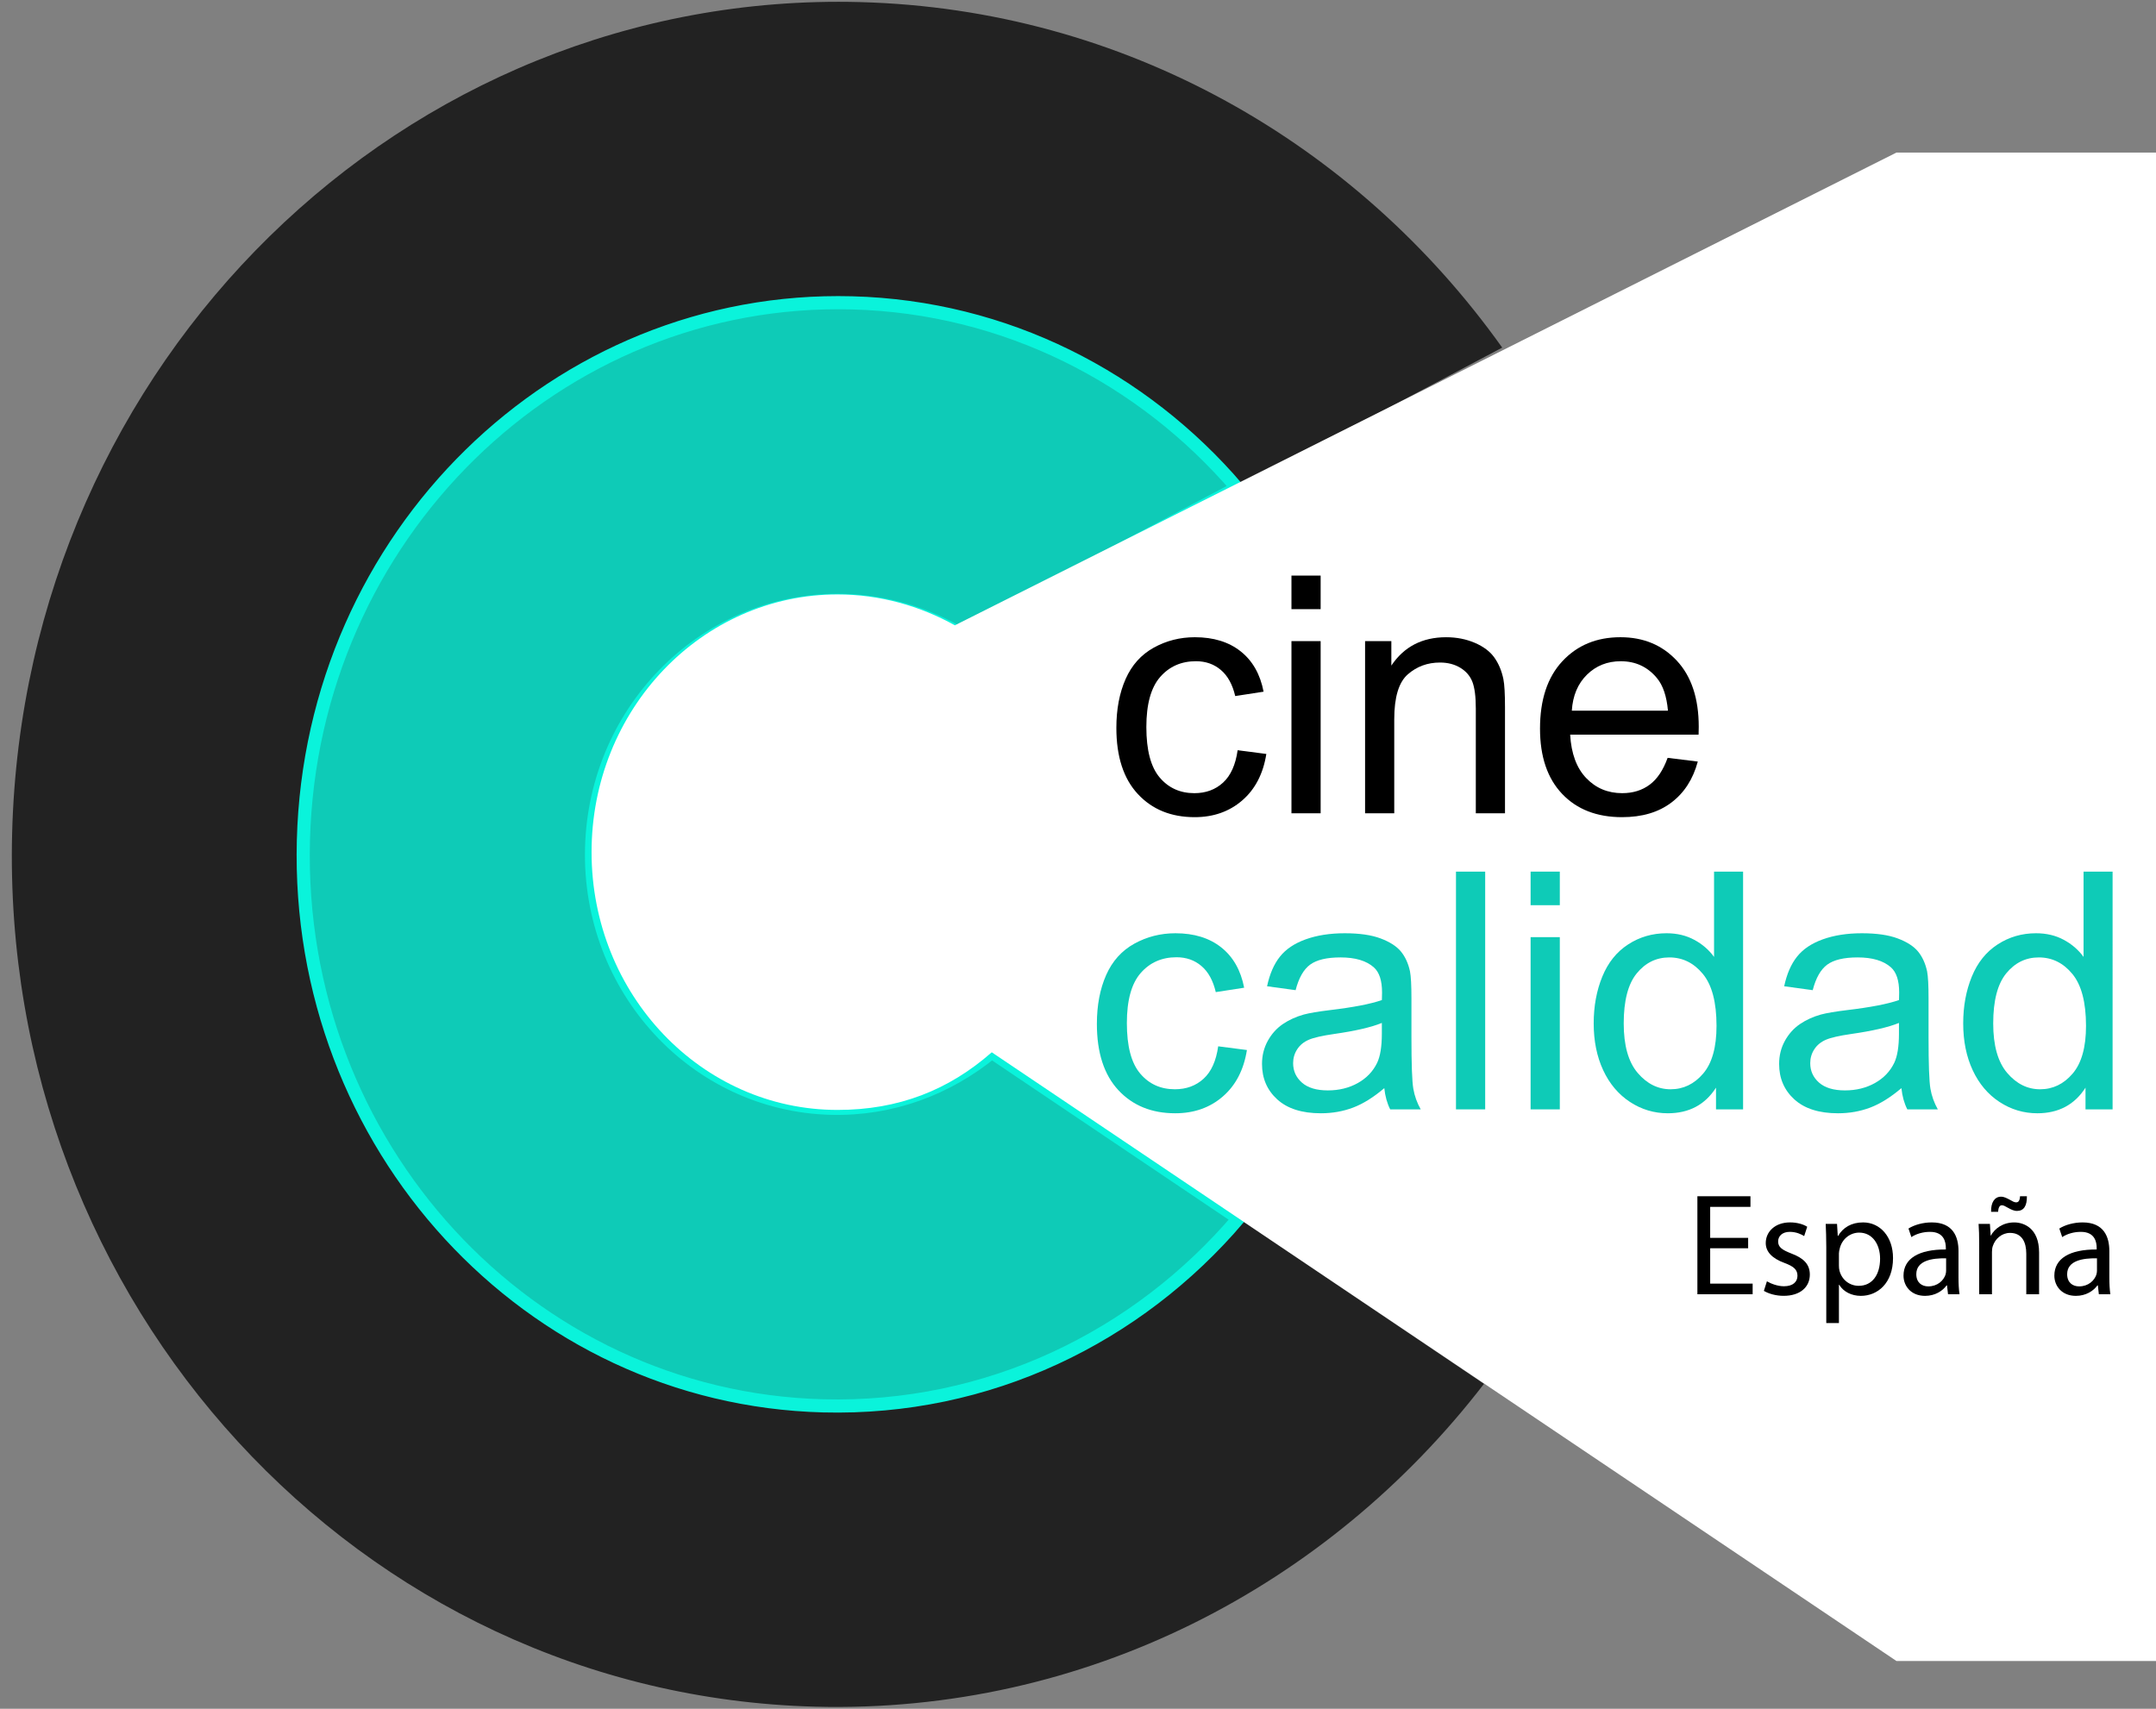 <svg
xmlns="http://www.w3.org/2000/svg"
version="1.1"
id="Layer_1"
x="0px"
y="0px"
width="164px"
height="130px"
viewBox="0 0 164 130"
enableBackground="new 0 0 164 130"
xmlSpace="preserve"
>
    <rect x="0" y="0" width="164" height="130" fill="#808080" stroke="none"/>
    <path
        fill="#222222"
        d="M112.883,105.281c-11.873,15.418-30.338,25.096-50.875,24.561c-34.692-0.91-62.022-30.674-61.084-66.488     C1.863,27.529,30.714-0.753,65.408,0.159c20.126,0.529,37.801,10.759,48.861,26.287L94.104,37.126     c-7.177-8.375-17.596-13.778-29.295-14.085c-22.429-0.591-41.123,17.73-41.729,40.891c-0.611,23.195,17.101,42.431,39.53,43.023     c12.559,0.326,23.915-5.23,31.598-14.262L112.883,105.281z"
    />
    <path
        fill="#0ECBB7"
        stroke="#0AF3DB"
        strokeWidth="0.25"
        d="M94.207,92.693     c-7.683,9.031-19.039,14.588-31.598,14.262c-22.43-0.592-40.142-19.828-39.53-43.023c0.606-23.16,19.301-41.481,41.729-40.891     c11.699,0.307,22.118,5.71,29.295,14.085L73.072,48.234c-2.611-1.527-5.638-2.467-8.859-2.554     c-10.333-0.271-18.931,8.146-19.211,18.827c-0.279,10.682,7.865,19.538,18.199,19.809c4.642,0.119,8.883-1.51,12.239-4.26     L94.207,92.693z"
    />
    <path
        fill="#FFFFFF"
        d="M144.257,11.607H164v114.76h-19.743L75.44,80.057c-3.282,2.881-7.087,4.385-11.731,4.385     c-10.335,0-18.71-8.77-18.71-19.611c0-10.84,8.375-19.607,18.71-19.607c3.222,0,6.274,0.873,8.924,2.35L144.257,11.607z"
    />
    <g>
        <path d="M94.143,57.076l2.183,0.284c-0.238,1.504-0.849,2.683-1.831,3.533s-2.189,1.276-3.62,1.276      c-1.792,0-3.233-0.586-4.322-1.758c-1.09-1.171-1.635-2.851-1.635-5.038c0-1.414,0.234-2.651,0.703-3.712      s1.182-1.856,2.14-2.387s2-0.795,3.127-0.795c1.422,0,2.586,0.359,3.49,1.079c0.904,0.719,1.484,1.741,1.739,3.064l-2.158,0.333      c-0.206-0.88-0.569-1.542-1.092-1.985c-0.522-0.444-1.153-0.666-1.894-0.666c-1.118,0-2.026,0.4-2.726,1.202      c-0.698,0.802-1.048,2.07-1.048,3.805c0,1.76,0.337,3.038,1.011,3.836c0.675,0.798,1.555,1.196,2.64,1.196      c0.871,0,1.6-0.268,2.183-0.802C93.616,59.008,93.986,58.186,94.143,57.076z" />
        <path d="M98.237,46.346v-2.554h2.22v2.554H98.237z M98.237,61.874V48.776h2.22v13.098H98.237z" />
        <path d="M103.837,61.874V48.776h1.998v1.862c0.962-1.439,2.352-2.158,4.169-2.158c0.789,0,1.515,0.142,2.177,0.425      c0.661,0.284,1.157,0.656,1.486,1.116c0.328,0.461,0.559,1.008,0.69,1.641c0.082,0.411,0.123,1.131,0.123,2.158v8.054h-2.22      v-7.968c0-0.904-0.087-1.58-0.259-2.028c-0.173-0.448-0.479-0.806-0.919-1.073c-0.44-0.267-0.956-0.4-1.548-0.4      c-0.946,0-1.762,0.3-2.448,0.9c-0.687,0.6-1.03,1.738-1.03,3.416v7.153H103.837z" />
        <path d="M126.851,57.656l2.295,0.283c-0.362,1.341-1.032,2.381-2.011,3.12c-0.979,0.74-2.229,1.11-3.749,1.11      c-1.916,0-3.436-0.59-4.558-1.77s-1.684-2.835-1.684-4.965c0-2.203,0.567-3.913,1.702-5.13s2.606-1.825,4.415-1.825      c1.752,0,3.183,0.596,4.292,1.788c1.11,1.192,1.665,2.869,1.665,5.032c0,0.131-0.004,0.328-0.012,0.592h-9.769      c0.082,1.438,0.489,2.54,1.222,3.305c0.731,0.765,1.644,1.147,2.737,1.147c0.814,0,1.509-0.214,2.085-0.642      C126.058,59.276,126.514,58.593,126.851,57.656z M119.563,54.067h7.313c-0.099-1.103-0.379-1.929-0.839-2.479      c-0.707-0.854-1.624-1.282-2.75-1.282c-1.02,0-1.877,0.341-2.572,1.023C120.021,52.011,119.636,52.923,119.563,54.067z" />
    </g>
    <g>
        <path
        fill="#0ECBB7"
        d="M92.664,79.602l2.185,0.283c-0.239,1.506-0.85,2.684-1.833,3.535c-0.982,0.852-2.189,1.277-3.621,1.277      c-1.793,0-3.234-0.586-4.324-1.758s-1.635-2.854-1.635-5.041c0-1.414,0.234-2.652,0.703-3.713      c0.469-1.063,1.183-1.857,2.141-2.389c0.958-0.529,2.001-0.795,3.128-0.795c1.423,0,2.587,0.359,3.491,1.078      c0.905,0.721,1.485,1.742,1.74,3.066l-2.159,0.334c-0.206-0.881-0.569-1.543-1.092-1.986c-0.522-0.445-1.154-0.666-1.895-0.666      c-1.118,0-2.027,0.4-2.727,1.203c-0.699,0.801-1.049,2.07-1.049,3.805c0,1.762,0.337,3.041,1.012,3.838      c0.675,0.799,1.555,1.197,2.641,1.197c0.872,0,1.6-0.268,2.184-0.803C92.138,81.535,92.508,80.711,92.664,79.602z"
        />
        <path
        fill="#0ECBB7"
        d="M105.299,82.785c-0.822,0.699-1.614,1.191-2.375,1.48c-0.761,0.287-1.577,0.432-2.449,0.432      c-1.439,0-2.546-0.352-3.318-1.055c-0.773-0.703-1.16-1.602-1.16-2.697c0-0.641,0.146-1.227,0.438-1.758      c0.292-0.529,0.675-0.955,1.147-1.277c0.474-0.32,1.006-0.563,1.599-0.727c0.436-0.115,1.094-0.227,1.974-0.334      c1.793-0.213,3.113-0.469,3.961-0.766c0.008-0.303,0.012-0.496,0.012-0.578c0-0.906-0.209-1.543-0.629-1.914      c-0.567-0.502-1.411-0.752-2.529-0.752c-1.045,0-1.815,0.184-2.313,0.549c-0.498,0.367-0.865,1.014-1.104,1.943l-2.171-0.297      c0.197-0.928,0.521-1.68,0.975-2.25c0.452-0.572,1.106-1.012,1.962-1.32s1.846-0.463,2.974-0.463      c1.118,0,2.027,0.131,2.727,0.395s1.213,0.594,1.542,0.992c0.329,0.4,0.56,0.904,0.691,1.512c0.073,0.379,0.11,1.063,0.11,2.049      v2.961c0,2.064,0.048,3.371,0.143,3.918c0.094,0.547,0.281,1.07,0.562,1.572h-2.32      C105.513,83.939,105.365,83.402,105.299,82.785z M105.114,77.824c-0.807,0.33-2.016,0.609-3.628,0.84      c-0.913,0.131-1.559,0.279-1.937,0.443c-0.379,0.164-0.671,0.406-0.876,0.723c-0.206,0.316-0.309,0.668-0.309,1.055      c0,0.592,0.224,1.086,0.672,1.48s1.104,0.592,1.969,0.592c0.854,0,1.616-0.188,2.282-0.561c0.666-0.375,1.155-0.887,1.468-1.537      c0.239-0.502,0.358-1.242,0.358-2.221V77.824z"
        />
        <path fill="#0ECBB7" d="M110.752,84.4V66.313h2.221V84.4H110.752z" />
        <path
        fill="#0ECBB7"
        d="M116.428,68.867v-2.555h2.222v2.555H116.428z M116.428,84.4V71.297h2.222V84.4H116.428z"
        />
        <path
        fill="#0ECBB7"
        d="M130.531,84.4v-1.652c-0.831,1.299-2.053,1.949-3.665,1.949c-1.044,0-2.005-0.289-2.881-0.863      c-0.876-0.576-1.555-1.381-2.035-2.412c-0.481-1.033-0.723-2.219-0.723-3.561c0-1.309,0.218-2.494,0.654-3.559      c0.436-1.066,1.09-1.883,1.962-2.449c0.872-0.568,1.847-0.852,2.924-0.852c0.79,0,1.493,0.166,2.11,0.5      c0.617,0.332,1.118,0.766,1.505,1.301v-6.49h2.209V84.4H130.531z M123.511,77.861c0,1.678,0.354,2.934,1.061,3.764      c0.708,0.83,1.543,1.246,2.505,1.246c0.971,0,1.795-0.396,2.474-1.191c0.679-0.793,1.019-2.004,1.019-3.633      c0-1.793-0.346-3.109-1.037-3.949c-0.69-0.838-1.542-1.258-2.554-1.258c-0.987,0-1.812,0.402-2.474,1.209      S123.511,76.127,123.511,77.861z"
        />
        <path
        fill="#0ECBB7"
        d="M144.634,82.785c-0.822,0.699-1.614,1.191-2.375,1.48c-0.761,0.287-1.577,0.432-2.449,0.432      c-1.439,0-2.546-0.352-3.318-1.055c-0.773-0.703-1.16-1.602-1.16-2.697c0-0.641,0.146-1.227,0.438-1.758      c0.292-0.529,0.675-0.955,1.147-1.277c0.474-0.32,1.006-0.563,1.599-0.727c0.436-0.115,1.094-0.227,1.974-0.334      c1.793-0.213,3.113-0.469,3.961-0.766c0.008-0.303,0.012-0.496,0.012-0.578c0-0.906-0.209-1.543-0.629-1.914      c-0.567-0.502-1.411-0.752-2.529-0.752c-1.045,0-1.815,0.184-2.313,0.549c-0.498,0.367-0.865,1.014-1.104,1.943l-2.171-0.297      c0.197-0.928,0.521-1.68,0.975-2.25c0.452-0.572,1.106-1.012,1.962-1.32s1.846-0.463,2.974-0.463      c1.118,0,2.027,0.131,2.727,0.395s1.213,0.594,1.542,0.992c0.329,0.4,0.56,0.904,0.691,1.512c0.073,0.379,0.11,1.063,0.11,2.049      v2.961c0,2.064,0.048,3.371,0.143,3.918c0.094,0.547,0.281,1.07,0.562,1.572h-2.32C144.848,83.939,144.7,83.402,144.634,82.785z       M144.449,77.824c-0.807,0.33-2.016,0.609-3.628,0.84c-0.913,0.131-1.559,0.279-1.937,0.443      c-0.379,0.164-0.671,0.406-0.876,0.723c-0.206,0.316-0.309,0.668-0.309,1.055c0,0.592,0.224,1.086,0.672,1.48      s1.104,0.592,1.969,0.592c0.854,0,1.616-0.188,2.282-0.561c0.666-0.375,1.155-0.887,1.468-1.537      c0.239-0.502,0.358-1.242,0.358-2.221V77.824z"
        />
        <path
        fill="#0ECBB7"
        d="M158.638,84.4v-1.652c-0.831,1.299-2.053,1.949-3.665,1.949c-1.044,0-2.005-0.289-2.881-0.863      c-0.876-0.576-1.555-1.381-2.035-2.412c-0.481-1.033-0.723-2.219-0.723-3.561c0-1.309,0.218-2.494,0.654-3.559      c0.436-1.066,1.09-1.883,1.962-2.449c0.872-0.568,1.847-0.852,2.924-0.852c0.79,0,1.493,0.166,2.11,0.5      c0.617,0.332,1.118,0.766,1.505,1.301v-6.49h2.209V84.4H158.638z M151.617,77.861c0,1.678,0.354,2.934,1.061,3.764      c0.708,0.83,1.543,1.246,2.505,1.246c0.971,0,1.795-0.396,2.474-1.191c0.679-0.793,1.019-2.004,1.019-3.633      c0-1.793-0.346-3.109-1.037-3.949c-0.69-0.838-1.542-1.258-2.554-1.258c-0.987,0-1.812,0.402-2.474,1.209      S151.617,76.127,151.617,77.861z"
        />
    </g>
    <g>
        <path d="M132.976,94.969h-2.888v2.689h3.23v0.807h-4.203V91.01h4.037v0.807h-3.064v2.357h2.888V94.969z" />
        <path d="M134.404,97.48c0.299,0.178,0.808,0.377,1.294,0.377c0.697,0,1.029-0.344,1.029-0.797c0-0.465-0.276-0.709-0.984-0.975      c-0.974-0.354-1.428-0.873-1.428-1.516c0-0.861,0.708-1.57,1.848-1.57c0.542,0,1.018,0.145,1.306,0.332l-0.232,0.709      c-0.21-0.133-0.598-0.322-1.095-0.322c-0.576,0-0.886,0.332-0.886,0.73c0,0.443,0.31,0.643,1.007,0.918      c0.918,0.344,1.405,0.809,1.405,1.605c0,0.951-0.741,1.615-1.991,1.615c-0.587,0-1.129-0.156-1.505-0.377L134.404,97.48z" />
        <path d="M138.919,94.859c0-0.686-0.022-1.24-0.044-1.748h0.862l0.056,0.918h0.022c0.387-0.652,1.028-1.029,1.902-1.029      c1.306,0,2.279,1.096,2.279,2.711c0,1.924-1.185,2.877-2.445,2.877c-0.708,0-1.327-0.311-1.648-0.842h-0.022v2.91h-0.962V94.859      z M139.881,96.285c0,0.145,0.012,0.277,0.045,0.398c0.177,0.676,0.763,1.141,1.46,1.141c1.029,0,1.626-0.842,1.626-2.068      c0-1.063-0.563-1.98-1.593-1.98c-0.664,0-1.294,0.465-1.472,1.193c-0.033,0.123-0.066,0.266-0.066,0.389V96.285z" />
        <path d="M148.977,97.182c0,0.465,0.021,0.918,0.077,1.283h-0.874l-0.077-0.674h-0.033c-0.299,0.42-0.874,0.797-1.638,0.797      c-1.084,0-1.638-0.764-1.638-1.539c0-1.293,1.151-2.002,3.22-1.99v-0.111c0-0.432-0.122-1.238-1.217-1.229      c-0.509,0-1.029,0.145-1.405,0.398l-0.221-0.652c0.442-0.277,1.095-0.465,1.77-0.465c1.638,0,2.036,1.117,2.036,2.18V97.182z       M148.036,95.732c-1.063-0.021-2.269,0.166-2.269,1.207c0,0.641,0.421,0.928,0.907,0.928c0.708,0,1.162-0.441,1.316-0.895      c0.033-0.111,0.045-0.223,0.045-0.311V95.732z" />
        <path d="M150.549,94.561c0-0.564-0.011-1.008-0.044-1.449h0.862l0.056,0.885h0.022c0.265-0.498,0.885-0.996,1.77-0.996      c0.741,0,1.892,0.443,1.892,2.279v3.186h-0.974v-3.086c0-0.863-0.32-1.582-1.238-1.582c-0.631,0-1.129,0.453-1.306,0.996      c-0.045,0.121-0.066,0.287-0.066,0.453v3.219h-0.974V94.561z M151.456,92.193c-0.022-0.719,0.276-1.15,0.752-1.15      c0.243,0,0.432,0.109,0.687,0.242c0.177,0.1,0.32,0.189,0.464,0.189c0.166,0,0.276-0.1,0.299-0.465h0.521      c0.011,0.729-0.232,1.117-0.753,1.117c-0.243,0-0.453-0.111-0.675-0.232c-0.221-0.123-0.343-0.199-0.476-0.199      c-0.177,0-0.266,0.188-0.287,0.498H151.456z" />
        <path d="M160.451,97.182c0,0.465,0.021,0.918,0.077,1.283h-0.874l-0.077-0.674h-0.033c-0.299,0.42-0.874,0.797-1.638,0.797      c-1.084,0-1.638-0.764-1.638-1.539c0-1.293,1.151-2.002,3.22-1.99v-0.111c0-0.432-0.122-1.238-1.217-1.229      c-0.509,0-1.029,0.145-1.405,0.398l-0.221-0.652c0.442-0.277,1.095-0.465,1.77-0.465c1.638,0,2.036,1.117,2.036,2.18V97.182z       M159.511,95.732c-1.063-0.021-2.269,0.166-2.269,1.207c0,0.641,0.421,0.928,0.907,0.928c0.708,0,1.162-0.441,1.316-0.895      c0.033-0.111,0.045-0.223,0.045-0.311V95.732z" />
    </g>
</svg>